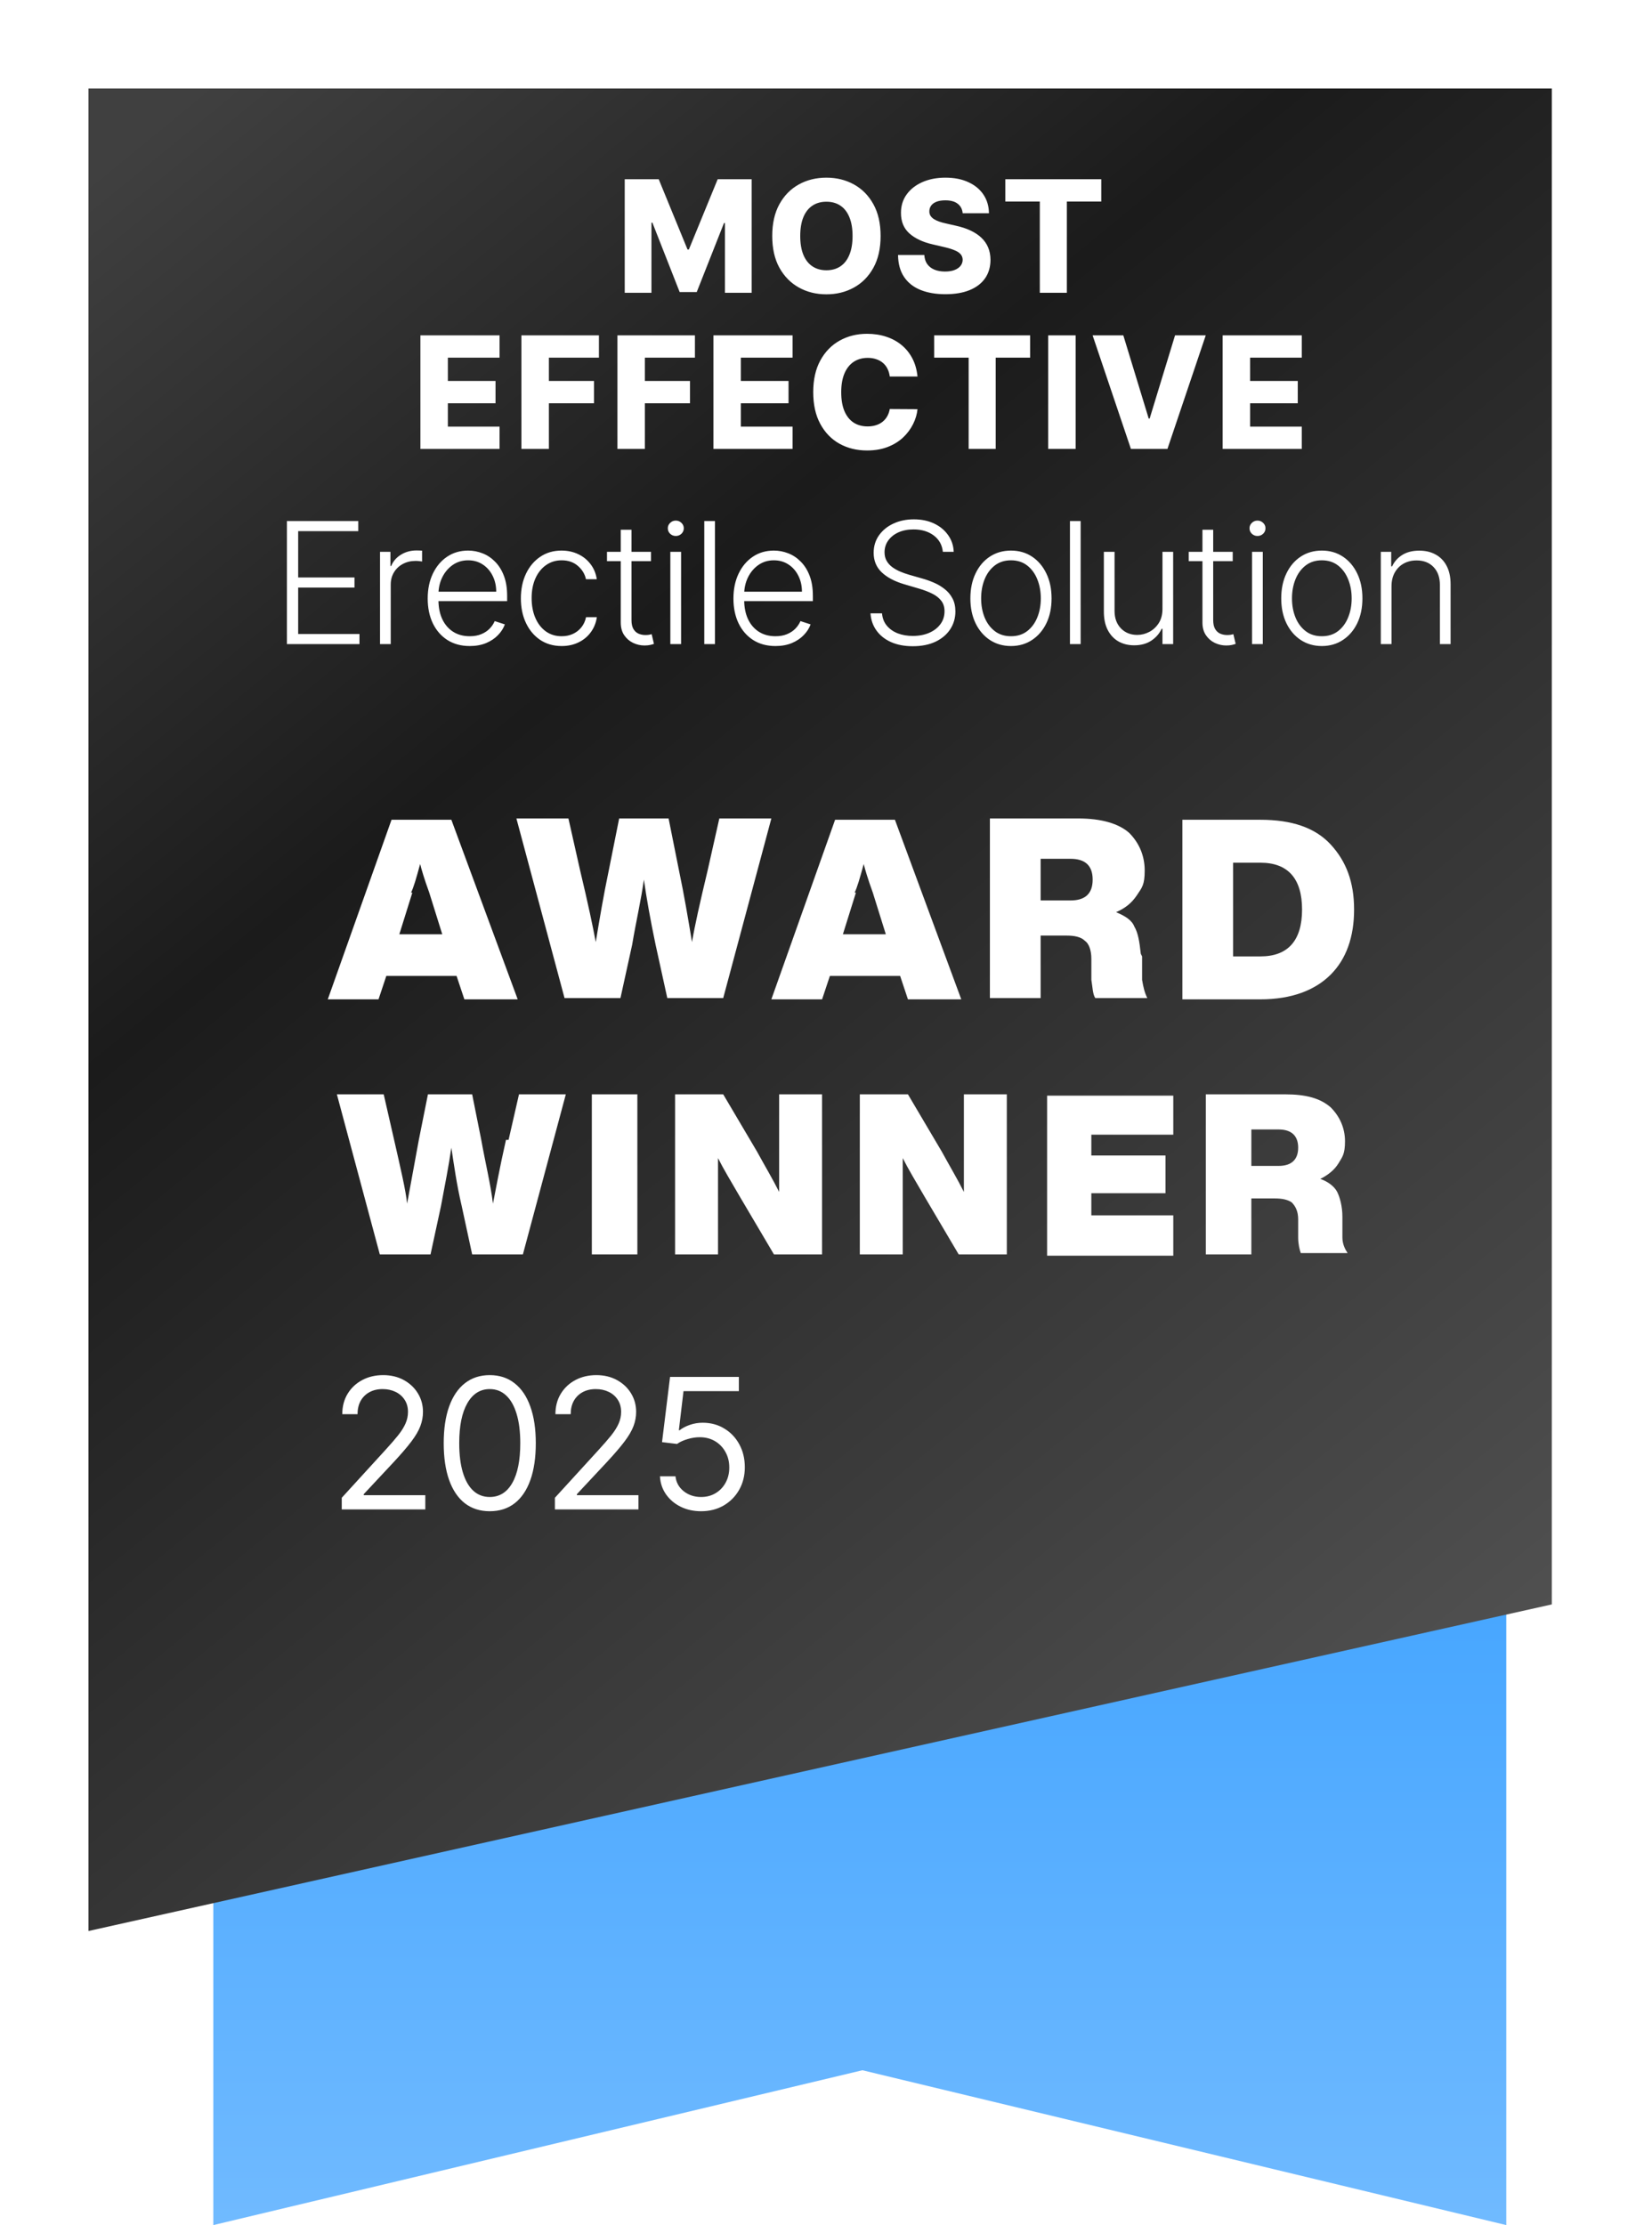 <svg width="127" height="171" viewBox="0 0 127 171" fill="none" xmlns="http://www.w3.org/2000/svg">
<path d="M115.798 171L66.298 159.1L16.398 171V40.1H115.798V171Z" fill="url(#paint0_linear_8844_6851)"/>
<g filter="url(#filter0_d_8844_6851)">
<path d="M122.699 118.5L10.199 143.6V2H122.699V118.5Z" fill="url(#paint1_linear_8844_6851)"/>
</g>
<path d="M48.027 13.773H50.639L52.855 19.176H52.957L55.173 13.773H57.785V22.5H55.731V17.139H55.659L53.562 22.445H52.25L50.153 17.109H50.081V22.5H48.027V13.773ZM67.698 18.136C67.698 19.097 67.513 19.91 67.144 20.578C66.775 21.246 66.275 21.753 65.644 22.099C65.016 22.446 64.312 22.619 63.531 22.619C62.746 22.619 62.041 22.445 61.413 22.095C60.785 21.746 60.286 21.239 59.917 20.574C59.55 19.906 59.367 19.094 59.367 18.136C59.367 17.176 59.55 16.362 59.917 15.695C60.286 15.027 60.785 14.52 61.413 14.173C62.041 13.827 62.746 13.653 63.531 13.653C64.312 13.653 65.016 13.827 65.644 14.173C66.275 14.52 66.775 15.027 67.144 15.695C67.513 16.362 67.698 17.176 67.698 18.136ZM65.542 18.136C65.542 17.568 65.461 17.088 65.299 16.696C65.14 16.304 64.91 16.007 64.609 15.805C64.31 15.604 63.951 15.503 63.531 15.503C63.113 15.503 62.754 15.604 62.453 15.805C62.151 16.007 61.92 16.304 61.758 16.696C61.599 17.088 61.519 17.568 61.519 18.136C61.519 18.704 61.599 19.185 61.758 19.577C61.92 19.969 62.151 20.266 62.453 20.467C62.754 20.669 63.113 20.77 63.531 20.77C63.951 20.77 64.31 20.669 64.609 20.467C64.91 20.266 65.14 19.969 65.299 19.577C65.461 19.185 65.542 18.704 65.542 18.136ZM74.007 16.389C73.979 16.077 73.852 15.834 73.628 15.661C73.406 15.484 73.089 15.396 72.677 15.396C72.405 15.396 72.177 15.432 71.996 15.503C71.814 15.574 71.677 15.672 71.587 15.797C71.496 15.919 71.449 16.06 71.446 16.219C71.44 16.349 71.466 16.465 71.523 16.564C71.582 16.663 71.668 16.751 71.778 16.828C71.892 16.902 72.028 16.967 72.188 17.024C72.347 17.081 72.525 17.131 72.724 17.173L73.474 17.344C73.906 17.438 74.287 17.562 74.616 17.719C74.949 17.875 75.227 18.061 75.452 18.277C75.679 18.493 75.851 18.741 75.967 19.023C76.084 19.304 76.143 19.619 76.146 19.969C76.143 20.52 76.004 20.993 75.729 21.388C75.453 21.783 75.057 22.085 74.54 22.296C74.025 22.506 73.405 22.611 72.677 22.611C71.947 22.611 71.311 22.501 70.768 22.283C70.226 22.064 69.804 21.732 69.503 21.285C69.202 20.84 69.047 20.276 69.038 19.594H71.058C71.075 19.875 71.15 20.109 71.284 20.297C71.418 20.484 71.601 20.626 71.834 20.723C72.07 20.82 72.342 20.868 72.652 20.868C72.936 20.868 73.177 20.829 73.376 20.753C73.578 20.676 73.733 20.57 73.841 20.433C73.949 20.297 74.004 20.141 74.007 19.965C74.004 19.8 73.953 19.659 73.854 19.543C73.754 19.423 73.601 19.321 73.393 19.236C73.189 19.148 72.927 19.067 72.609 18.993L71.697 18.78C70.942 18.607 70.347 18.327 69.912 17.94C69.477 17.551 69.261 17.026 69.264 16.364C69.261 15.824 69.406 15.351 69.699 14.945C69.991 14.538 70.396 14.222 70.913 13.994C71.43 13.767 72.02 13.653 72.682 13.653C73.358 13.653 73.945 13.768 74.442 13.999C74.942 14.226 75.329 14.546 75.605 14.957C75.881 15.369 76.021 15.847 76.027 16.389H74.007ZM77.286 15.486V13.773H84.662V15.486H82.016V22.5H79.937V15.486H77.286ZM32.32 34.5V25.773H38.405V27.486H34.429V29.276H38.094V30.993H34.429V32.787H38.405V34.5H32.32ZM40.086 34.5V25.773H46.044V27.486H42.196V29.276H45.664V30.993H42.196V34.5H40.086ZM47.466 34.5V25.773H53.423V27.486H49.575V29.276H53.044V30.993H49.575V34.5H47.466ZM54.845 34.5V25.773H60.931V27.486H56.955V29.276H60.62V30.993H56.955V32.787H60.931V34.5H54.845ZM70.534 28.935H68.403C68.374 28.716 68.316 28.518 68.228 28.342C68.14 28.166 68.024 28.016 67.879 27.891C67.734 27.766 67.562 27.671 67.363 27.605C67.167 27.537 66.95 27.503 66.711 27.503C66.288 27.503 65.923 27.607 65.616 27.814C65.312 28.021 65.078 28.321 64.913 28.713C64.751 29.105 64.67 29.579 64.67 30.136C64.67 30.716 64.752 31.202 64.917 31.594C65.085 31.983 65.319 32.277 65.62 32.476C65.924 32.672 66.284 32.77 66.698 32.77C66.931 32.77 67.143 32.74 67.333 32.68C67.526 32.621 67.695 32.534 67.84 32.42C67.988 32.304 68.109 32.163 68.203 31.999C68.299 31.831 68.366 31.642 68.403 31.432L70.534 31.445C70.497 31.831 70.384 32.212 70.197 32.587C70.012 32.962 69.758 33.304 69.434 33.614C69.11 33.92 68.715 34.165 68.249 34.347C67.786 34.528 67.255 34.619 66.656 34.619C65.866 34.619 65.159 34.446 64.534 34.099C63.911 33.75 63.42 33.242 63.059 32.574C62.698 31.906 62.518 31.094 62.518 30.136C62.518 29.176 62.701 28.362 63.068 27.695C63.434 27.027 63.93 26.52 64.555 26.173C65.18 25.827 65.88 25.653 66.656 25.653C67.184 25.653 67.673 25.727 68.122 25.875C68.57 26.02 68.965 26.233 69.306 26.514C69.647 26.793 69.924 27.135 70.137 27.541C70.35 27.947 70.482 28.412 70.534 28.935ZM71.815 27.486V25.773H79.192V27.486H76.545V34.5H74.466V27.486H71.815ZM82.691 25.773V34.5H80.582V25.773H82.691ZM86.357 25.773L88.308 32.165H88.381L90.333 25.773H92.694L89.749 34.5H86.941L83.996 25.773H86.357ZM93.993 34.5V25.773H100.078V27.486H96.103V29.276H99.767V30.993H96.103V32.787H100.078V34.5H93.993Z" fill="white"/>
<path d="M22.058 49.5V40.045H27.543V40.821H22.922V44.38H27.252V45.156H22.922V48.724H27.635V49.5H22.058ZM29.216 49.5V42.409H30.015V43.499H30.075C30.216 43.142 30.463 42.854 30.814 42.635C31.168 42.414 31.568 42.303 32.014 42.303C32.081 42.303 32.157 42.304 32.24 42.307C32.323 42.311 32.392 42.314 32.448 42.317V43.152C32.411 43.146 32.346 43.137 32.254 43.125C32.162 43.112 32.062 43.106 31.954 43.106C31.584 43.106 31.255 43.185 30.966 43.342C30.68 43.495 30.453 43.709 30.287 43.983C30.121 44.257 30.038 44.57 30.038 44.92V49.5H29.216ZM36.111 49.648C35.449 49.648 34.877 49.494 34.394 49.186C33.91 48.875 33.537 48.446 33.272 47.898C33.01 47.347 32.88 46.713 32.88 45.996C32.88 45.282 33.01 44.648 33.272 44.094C33.537 43.537 33.901 43.102 34.366 42.788C34.834 42.471 35.374 42.312 35.986 42.312C36.371 42.312 36.742 42.383 37.099 42.525C37.456 42.663 37.776 42.877 38.059 43.166C38.345 43.452 38.572 43.814 38.738 44.251C38.904 44.685 38.987 45.199 38.987 45.793V46.199H33.447V45.474H38.147C38.147 45.019 38.055 44.61 37.87 44.246C37.688 43.88 37.434 43.591 37.108 43.379C36.785 43.166 36.411 43.06 35.986 43.06C35.537 43.06 35.142 43.18 34.8 43.42C34.458 43.66 34.191 43.977 33.997 44.371C33.806 44.765 33.709 45.196 33.706 45.664V46.098C33.706 46.661 33.803 47.153 33.997 47.575C34.194 47.993 34.472 48.318 34.832 48.549C35.192 48.78 35.619 48.895 36.111 48.895C36.447 48.895 36.74 48.843 36.993 48.738C37.248 48.634 37.462 48.494 37.635 48.318C37.81 48.14 37.942 47.944 38.032 47.732L38.812 47.986C38.704 48.284 38.527 48.56 38.281 48.812C38.038 49.065 37.733 49.268 37.367 49.422C37.004 49.572 36.585 49.648 36.111 49.648ZM43.178 49.648C42.544 49.648 41.991 49.489 41.52 49.172C41.053 48.855 40.69 48.421 40.431 47.87C40.172 47.319 40.043 46.692 40.043 45.987C40.043 45.276 40.174 44.644 40.436 44.09C40.7 43.535 41.066 43.102 41.534 42.788C42.002 42.471 42.545 42.312 43.164 42.312C43.638 42.312 44.067 42.404 44.452 42.589C44.837 42.771 45.154 43.028 45.403 43.36C45.655 43.689 45.814 44.074 45.878 44.514H45.047C44.961 44.114 44.754 43.773 44.424 43.489C44.098 43.203 43.682 43.06 43.178 43.06C42.725 43.06 42.325 43.183 41.977 43.429C41.63 43.672 41.357 44.013 41.16 44.45C40.967 44.883 40.87 45.387 40.87 45.959C40.87 46.535 40.965 47.044 41.156 47.487C41.347 47.927 41.614 48.272 41.959 48.521C42.307 48.771 42.713 48.895 43.178 48.895C43.492 48.895 43.778 48.837 44.036 48.72C44.298 48.6 44.517 48.431 44.692 48.212C44.87 47.993 44.99 47.733 45.052 47.432H45.883C45.822 47.86 45.669 48.241 45.426 48.577C45.186 48.909 44.874 49.171 44.489 49.361C44.107 49.552 43.67 49.648 43.178 49.648ZM50.047 42.409V43.125H46.663V42.409H50.047ZM47.721 40.71H48.547V47.649C48.547 47.944 48.598 48.177 48.699 48.346C48.801 48.512 48.933 48.631 49.096 48.701C49.259 48.769 49.433 48.803 49.618 48.803C49.726 48.803 49.818 48.797 49.895 48.784C49.972 48.769 50.039 48.754 50.098 48.738L50.273 49.481C50.193 49.512 50.095 49.54 49.978 49.565C49.861 49.592 49.716 49.606 49.544 49.606C49.242 49.606 48.952 49.54 48.672 49.408C48.395 49.275 48.167 49.078 47.988 48.817C47.81 48.555 47.721 48.23 47.721 47.843V40.71ZM51.533 49.5V42.409H52.359V49.5H51.533ZM51.953 41.19C51.783 41.19 51.639 41.133 51.519 41.02C51.399 40.903 51.339 40.763 51.339 40.599C51.339 40.436 51.399 40.298 51.519 40.184C51.639 40.067 51.783 40.008 51.953 40.008C52.122 40.008 52.267 40.067 52.387 40.184C52.507 40.298 52.567 40.436 52.567 40.599C52.567 40.763 52.507 40.903 52.387 41.02C52.267 41.133 52.122 41.19 51.953 41.19ZM54.964 40.045V49.5H54.142V40.045H54.964ZM59.615 49.648C58.953 49.648 58.381 49.494 57.898 49.186C57.415 48.875 57.041 48.446 56.776 47.898C56.514 47.347 56.384 46.713 56.384 45.996C56.384 45.282 56.514 44.648 56.776 44.094C57.041 43.537 57.405 43.102 57.87 42.788C58.338 42.471 58.878 42.312 59.49 42.312C59.875 42.312 60.246 42.383 60.603 42.525C60.96 42.663 61.28 42.877 61.563 43.166C61.849 43.452 62.076 43.814 62.242 44.251C62.408 44.685 62.491 45.199 62.491 45.793V46.199H56.951V45.474H61.651C61.651 45.019 61.559 44.61 61.374 44.246C61.192 43.88 60.938 43.591 60.612 43.379C60.289 43.166 59.915 43.06 59.49 43.06C59.041 43.06 58.646 43.18 58.304 43.42C57.962 43.66 57.695 43.977 57.501 44.371C57.31 44.765 57.213 45.196 57.21 45.664V46.098C57.21 46.661 57.307 47.153 57.501 47.575C57.698 47.993 57.976 48.318 58.336 48.549C58.697 48.78 59.123 48.895 59.615 48.895C59.951 48.895 60.245 48.843 60.497 48.738C60.752 48.634 60.966 48.494 61.139 48.318C61.314 48.14 61.446 47.944 61.536 47.732L62.316 47.986C62.208 48.284 62.031 48.56 61.785 48.812C61.542 49.065 61.237 49.268 60.871 49.422C60.508 49.572 60.089 49.648 59.615 49.648ZM72.483 42.409C72.43 41.883 72.198 41.464 71.785 41.153C71.373 40.843 70.855 40.687 70.23 40.687C69.79 40.687 69.402 40.763 69.066 40.913C68.734 41.064 68.472 41.273 68.282 41.541C68.094 41.806 68 42.108 68 42.446C68 42.695 68.054 42.914 68.162 43.102C68.269 43.289 68.414 43.451 68.596 43.586C68.78 43.719 68.983 43.833 69.205 43.928C69.43 44.023 69.656 44.103 69.883 44.168L70.881 44.454C71.182 44.537 71.484 44.644 71.785 44.773C72.087 44.902 72.363 45.065 72.612 45.262C72.864 45.456 73.066 45.694 73.217 45.978C73.371 46.258 73.447 46.595 73.447 46.989C73.447 47.493 73.317 47.947 73.055 48.35C72.793 48.754 72.418 49.074 71.929 49.311C71.439 49.545 70.853 49.662 70.17 49.662C69.526 49.662 68.968 49.555 68.494 49.343C68.02 49.128 67.648 48.831 67.377 48.452C67.106 48.074 66.954 47.635 66.92 47.136H67.806C67.837 47.509 67.96 47.824 68.175 48.083C68.391 48.341 68.671 48.538 69.016 48.674C69.36 48.806 69.745 48.872 70.17 48.872C70.641 48.872 71.059 48.794 71.425 48.637C71.795 48.477 72.084 48.255 72.293 47.972C72.506 47.686 72.612 47.353 72.612 46.975C72.612 46.655 72.529 46.387 72.363 46.172C72.196 45.953 71.964 45.77 71.665 45.622C71.37 45.474 71.027 45.344 70.636 45.23L69.505 44.897C68.763 44.676 68.188 44.37 67.778 43.979C67.369 43.588 67.164 43.089 67.164 42.483C67.164 41.975 67.3 41.529 67.571 41.144C67.845 40.756 68.214 40.455 68.679 40.239C69.146 40.021 69.671 39.912 70.253 39.912C70.841 39.912 71.361 40.019 71.813 40.235C72.266 40.45 72.624 40.747 72.889 41.126C73.157 41.501 73.3 41.929 73.318 42.409H72.483ZM77.72 49.648C77.108 49.648 76.566 49.492 76.095 49.181C75.627 48.871 75.261 48.441 74.996 47.894C74.732 47.343 74.599 46.707 74.599 45.987C74.599 45.261 74.732 44.622 74.996 44.071C75.261 43.517 75.627 43.086 76.095 42.778C76.566 42.468 77.108 42.312 77.72 42.312C78.332 42.312 78.873 42.468 79.341 42.778C79.808 43.089 80.174 43.52 80.439 44.071C80.707 44.622 80.841 45.261 80.841 45.987C80.841 46.707 80.709 47.343 80.444 47.894C80.179 48.441 79.811 48.871 79.341 49.181C78.873 49.492 78.332 49.648 77.72 49.648ZM77.72 48.895C78.213 48.895 78.629 48.763 78.971 48.498C79.313 48.233 79.571 47.881 79.747 47.441C79.925 47.001 80.014 46.516 80.014 45.987C80.014 45.458 79.925 44.971 79.747 44.528C79.571 44.085 79.313 43.729 78.971 43.462C78.629 43.194 78.213 43.06 77.72 43.06C77.231 43.06 76.814 43.194 76.469 43.462C76.127 43.729 75.867 44.085 75.689 44.528C75.513 44.971 75.426 45.458 75.426 45.987C75.426 46.516 75.513 47.001 75.689 47.441C75.867 47.881 76.127 48.233 76.469 48.498C76.811 48.763 77.228 48.895 77.72 48.895ZM83.076 40.045V49.5H82.255V40.045H83.076ZM89.367 46.79V42.409H90.188V49.5H89.367V48.323H89.302C89.136 48.686 88.873 48.989 88.512 49.232C88.152 49.472 87.712 49.592 87.192 49.592C86.74 49.592 86.338 49.494 85.987 49.297C85.636 49.097 85.361 48.804 85.161 48.42C84.961 48.035 84.861 47.563 84.861 47.002V42.409H85.683V46.952C85.683 47.506 85.846 47.952 86.172 48.291C86.498 48.626 86.917 48.794 87.428 48.794C87.748 48.794 88.055 48.717 88.351 48.563C88.646 48.409 88.889 48.184 89.08 47.889C89.271 47.59 89.367 47.224 89.367 46.79ZM94.767 42.409V43.125H91.383V42.409H94.767ZM92.44 40.71H93.266V47.649C93.266 47.944 93.317 48.177 93.419 48.346C93.52 48.512 93.653 48.631 93.816 48.701C93.979 48.769 94.153 48.803 94.337 48.803C94.445 48.803 94.537 48.797 94.614 48.784C94.691 48.769 94.759 48.754 94.817 48.738L94.993 49.481C94.913 49.512 94.814 49.54 94.698 49.565C94.581 49.592 94.436 49.606 94.263 49.606C93.962 49.606 93.671 49.54 93.391 49.408C93.114 49.275 92.886 49.078 92.708 48.817C92.529 48.555 92.44 48.23 92.44 47.843V40.71ZM96.252 49.5V42.409H97.079V49.5H96.252ZM96.672 41.19C96.503 41.19 96.358 41.133 96.238 41.02C96.118 40.903 96.058 40.763 96.058 40.599C96.058 40.436 96.118 40.298 96.238 40.184C96.358 40.067 96.503 40.008 96.672 40.008C96.841 40.008 96.986 40.067 97.106 40.184C97.226 40.298 97.286 40.436 97.286 40.599C97.286 40.763 97.226 40.903 97.106 41.02C96.986 41.133 96.841 41.19 96.672 41.19ZM101.618 49.648C101.005 49.648 100.464 49.492 99.993 49.181C99.525 48.871 99.159 48.441 98.894 47.894C98.629 47.343 98.497 46.707 98.497 45.987C98.497 45.261 98.629 44.622 98.894 44.071C99.159 43.517 99.525 43.086 99.993 42.778C100.464 42.468 101.005 42.312 101.618 42.312C102.23 42.312 102.77 42.468 103.238 42.778C103.706 43.089 104.072 43.52 104.337 44.071C104.605 44.622 104.738 45.261 104.738 45.987C104.738 46.707 104.606 47.343 104.341 47.894C104.077 48.441 103.709 48.871 103.238 49.181C102.77 49.492 102.23 49.648 101.618 49.648ZM101.618 48.895C102.11 48.895 102.527 48.763 102.869 48.498C103.21 48.233 103.469 47.881 103.644 47.441C103.823 47.001 103.912 46.516 103.912 45.987C103.912 45.458 103.823 44.971 103.644 44.528C103.469 44.085 103.21 43.729 102.869 43.462C102.527 43.194 102.11 43.06 101.618 43.06C101.128 43.06 100.711 43.194 100.367 43.462C100.025 43.729 99.765 44.085 99.587 44.528C99.411 44.971 99.323 45.458 99.323 45.987C99.323 46.516 99.411 47.001 99.587 47.441C99.765 47.881 100.025 48.233 100.367 48.498C100.708 48.763 101.125 48.895 101.618 48.895ZM106.974 45.068V49.5H106.152V42.409H106.951V43.522H107.025C107.191 43.158 107.45 42.868 107.8 42.649C108.154 42.428 108.591 42.317 109.112 42.317C109.589 42.317 110.007 42.417 110.367 42.617C110.73 42.814 111.012 43.105 111.212 43.489C111.415 43.874 111.517 44.346 111.517 44.907V49.5H110.695V44.957C110.695 44.376 110.532 43.916 110.206 43.577C109.882 43.239 109.449 43.069 108.904 43.069C108.531 43.069 108.201 43.149 107.911 43.309C107.622 43.469 107.393 43.7 107.223 44.002C107.057 44.3 106.974 44.656 106.974 45.068Z" fill="white"/>
<path d="M26.273 116V115.105L29.634 111.426C30.028 110.995 30.353 110.621 30.608 110.303C30.863 109.981 31.052 109.679 31.175 109.398C31.301 109.113 31.364 108.814 31.364 108.503C31.364 108.145 31.278 107.835 31.105 107.573C30.936 107.311 30.704 107.109 30.409 106.967C30.114 106.824 29.783 106.753 29.415 106.753C29.024 106.753 28.682 106.834 28.391 106.996C28.102 107.156 27.879 107.379 27.72 107.668C27.564 107.956 27.486 108.294 27.486 108.682H26.313C26.313 108.085 26.45 107.562 26.725 107.111C27 106.66 27.375 106.309 27.849 106.057C28.326 105.805 28.861 105.679 29.455 105.679C30.051 105.679 30.58 105.805 31.041 106.057C31.501 106.309 31.863 106.648 32.124 107.076C32.386 107.504 32.517 107.979 32.517 108.503C32.517 108.877 32.449 109.244 32.313 109.602C32.181 109.956 31.949 110.352 31.617 110.79C31.289 111.224 30.833 111.754 30.25 112.381L27.963 114.827V114.906H32.696V116H26.273ZM37.65 116.139C36.901 116.139 36.263 115.935 35.736 115.528C35.209 115.117 34.807 114.522 34.528 113.743C34.25 112.961 34.111 112.016 34.111 110.909C34.111 109.809 34.25 108.869 34.528 108.09C34.81 107.308 35.214 106.711 35.741 106.3C36.272 105.886 36.908 105.679 37.65 105.679C38.393 105.679 39.028 105.886 39.554 106.3C40.085 106.711 40.489 107.308 40.768 108.09C41.049 108.869 41.19 109.809 41.19 110.909C41.19 112.016 41.051 112.961 40.773 113.743C40.494 114.522 40.092 115.117 39.565 115.528C39.038 115.935 38.4 116.139 37.65 116.139ZM37.65 115.045C38.393 115.045 38.97 114.687 39.38 113.972C39.791 113.256 39.997 112.235 39.997 110.909C39.997 110.027 39.903 109.277 39.714 108.657C39.528 108.037 39.26 107.565 38.908 107.24C38.56 106.915 38.141 106.753 37.65 106.753C36.915 106.753 36.34 107.116 35.925 107.842C35.511 108.564 35.304 109.587 35.304 110.909C35.304 111.791 35.397 112.54 35.582 113.156C35.768 113.773 36.035 114.242 36.383 114.563C36.734 114.885 37.157 115.045 37.65 115.045ZM42.659 116V115.105L46.02 111.426C46.415 110.995 46.739 110.621 46.995 110.303C47.25 109.981 47.439 109.679 47.561 109.398C47.687 109.113 47.75 108.814 47.75 108.503C47.75 108.145 47.664 107.835 47.492 107.573C47.323 107.311 47.091 107.109 46.796 106.967C46.501 106.824 46.169 106.753 45.801 106.753C45.41 106.753 45.069 106.834 44.777 106.996C44.489 107.156 44.265 107.379 44.106 107.668C43.95 107.956 43.873 108.294 43.873 108.682H42.699C42.699 108.085 42.837 107.562 43.112 107.111C43.387 106.66 43.761 106.309 44.235 106.057C44.713 105.805 45.248 105.679 45.841 105.679C46.438 105.679 46.967 105.805 47.427 106.057C47.888 106.309 48.249 106.648 48.511 107.076C48.773 107.504 48.904 107.979 48.904 108.503C48.904 108.877 48.836 109.244 48.7 109.602C48.567 109.956 48.335 110.352 48.004 110.79C47.676 111.224 47.22 111.754 46.637 112.381L44.35 114.827V114.906H49.083V116H42.659ZM53.898 116.139C53.315 116.139 52.789 116.023 52.322 115.791C51.855 115.559 51.48 115.241 51.198 114.837C50.916 114.432 50.762 113.972 50.736 113.455H51.929C51.975 113.915 52.184 114.296 52.556 114.598C52.93 114.896 53.377 115.045 53.898 115.045C54.315 115.045 54.687 114.948 55.011 114.752C55.34 114.557 55.596 114.288 55.782 113.947C55.971 113.602 56.065 113.213 56.065 112.778C56.065 112.334 55.968 111.938 55.772 111.59C55.58 111.239 55.315 110.962 54.977 110.76C54.639 110.558 54.252 110.455 53.818 110.452C53.507 110.448 53.187 110.496 52.859 110.596C52.531 110.692 52.261 110.816 52.048 110.969L50.895 110.83L51.511 105.818H56.801V106.912H52.545L52.188 109.915H52.247C52.456 109.749 52.718 109.612 53.033 109.502C53.348 109.393 53.676 109.338 54.017 109.338C54.64 109.338 55.195 109.487 55.683 109.786C56.173 110.08 56.558 110.485 56.836 110.999C57.118 111.512 57.259 112.099 57.259 112.759C57.259 113.408 57.113 113.988 56.821 114.499C56.533 115.006 56.135 115.407 55.628 115.702C55.121 115.993 54.544 116.139 53.898 116.139Z" fill="white"/>
<path d="M39.799 76.8H35.699L35.099 75H29.699L29.099 76.8H25.199L30.099 63H34.699L39.799 76.8ZM31.699 68.6L30.699 71.8H33.999L32.999 68.6C32.599 67.5 32.399 66.8 32.299 66.4C31.999 67.5 31.799 68.2 31.599 68.6H31.699Z" fill="white"/>
<path d="M54.399 66.9L55.299 62.9H59.299L55.599 76.7H51.299L50.399 72.6C49.999 70.7 49.699 69 49.499 67.6C49.299 69.1 48.899 70.8 48.599 72.6L47.699 76.7H43.399L39.699 62.9H43.699L44.599 66.9C45.199 69.4 45.599 71.3 45.799 72.4C46.099 70.6 46.399 68.8 46.799 66.9L47.599 62.9H51.399L52.199 66.9C52.599 68.8 52.899 70.6 53.199 72.4C53.399 71.2 53.799 69.4 54.399 66.9Z" fill="white"/>
<path d="M73.899 76.8H69.799L69.199 75H63.799L63.199 76.8H59.299L64.199 63H68.799L73.899 76.8ZM65.799 68.6L64.799 71.8H68.099L67.099 68.6C66.699 67.5 66.499 66.8 66.399 66.4C66.099 67.5 65.899 68.2 65.699 68.6H65.799Z" fill="white"/>
<path d="M87.8 73.5V75.3C87.9 75.9 88 76.3 88.2 76.7H84.2C84 76.4 84 75.9 83.9 75.3V73.7C83.9 73 83.7 72.5 83.4 72.3C83.1 72 82.6 71.9 82 71.9H80V76.7H76.1V62.9H82.9C84.7 62.9 86 63.3 86.8 64C87.6 64.8 88 65.8 88 66.9C88 68 87.8 68.2 87.4 68.8C87 69.4 86.5 69.8 85.8 70.1C86.5 70.4 87 70.7 87.2 71.2C87.5 71.7 87.6 72.4 87.7 73.3L87.8 73.5ZM80 66V69.2H82.3C83.4 69.2 84 68.7 84 67.6C84 66.5 83.4 66 82.3 66H80Z" fill="white"/>
<path d="M90.898 63H96.898C99.298 63 101.098 63.6 102.298 64.9C103.498 66.2 104.098 67.8 104.098 69.9C104.098 72 103.498 73.7 102.298 74.9C101.098 76.1 99.298 76.8 96.898 76.8H90.898V63ZM94.798 73.5H96.898C98.998 73.5 100.098 72.3 100.098 69.9C100.098 67.5 98.998 66.3 96.898 66.3H94.798V73.6V73.5Z" fill="white"/>
<path d="M39.098 87.601L39.898 84.101H43.498L40.198 96.401H36.298L35.498 92.701C35.098 91.001 34.898 89.501 34.698 88.201C34.498 89.601 34.198 91.101 33.898 92.701L33.098 96.401H29.198L25.898 84.101H29.498L30.298 87.601C30.798 89.801 31.198 91.501 31.298 92.501C31.598 90.901 31.898 89.201 32.198 87.601L32.898 84.101H36.298L36.998 87.601C37.298 89.301 37.698 90.901 37.898 92.501C38.098 91.501 38.398 89.801 38.898 87.601H39.098Z" fill="white"/>
<path d="M48.998 96.401H45.498V84.101H48.998V96.401Z" fill="white"/>
<path d="M59.898 86.101V84.101H63.198V96.401H59.498L56.898 92.001C56.198 90.801 55.598 89.801 55.198 89.001C55.198 90.701 55.198 92.501 55.198 94.401V96.401H51.898V84.101H55.598L58.198 88.501C58.798 89.601 59.398 90.601 59.898 91.601C59.898 89.901 59.898 88.101 59.898 86.201V86.101Z" fill="white"/>
<path d="M74.1 86.101V84.101H77.4V96.401H73.7L71.1 92.001C70.4 90.801 69.8 89.801 69.4 89.001C69.4 90.701 69.4 92.501 69.4 94.401V96.401H66.1V84.101H69.8L72.4 88.501C73 89.601 73.6 90.601 74.1 91.601C74.1 89.901 74.1 88.101 74.1 86.201V86.101Z" fill="white"/>
<path d="M90.198 84.101V87.201H83.898V88.801H89.598V91.701H83.898V93.401H90.198V96.501H80.498V84.201H90.198V84.101Z" fill="white"/>
<path d="M103.199 93.501V95.101C103.199 95.601 103.399 96.001 103.599 96.301H99.999C99.899 96.001 99.799 95.601 99.799 95.101V93.701C99.799 93.101 99.599 92.701 99.299 92.401C98.999 92.201 98.599 92.101 97.999 92.101H96.199V96.401H92.699V84.101H98.799C100.399 84.101 101.499 84.401 102.299 85.101C102.999 85.801 103.399 86.701 103.399 87.701C103.399 88.701 103.199 88.901 102.899 89.401C102.599 89.901 102.099 90.301 101.499 90.601C102.099 90.801 102.599 91.201 102.799 91.601C102.999 92.001 103.199 92.701 103.199 93.501ZM96.199 86.801V89.601H98.299C99.299 89.601 99.799 89.101 99.799 88.201C99.799 87.301 99.299 86.801 98.299 86.801H96.199Z" fill="white"/>
<defs>
<filter id="filter0_d_8844_6851" x="-0.001" y="0" width="126.1" height="155.2" filterUnits="userSpaceOnUse" color-interpolation-filters="sRGB">
<feFlood flood-opacity="0" result="BackgroundImageFix"/>
<feColorMatrix in="SourceAlpha" type="matrix" values="0 0 0 0 0 0 0 0 0 0 0 0 0 0 0 0 0 0 127 0" result="hardAlpha"/>
<feOffset dx="-3.4" dy="4.8"/>
<feGaussianBlur stdDeviation="3.4"/>
<feColorMatrix type="matrix" values="0 0 0 0 0.137 0 0 0 0 0.122 0 0 0 0 0.125 0 0 0 0.2 0"/>
<feBlend mode="normal" in2="BackgroundImageFix" result="effect1_dropShadow_8844_6851"/>
<feBlend mode="normal" in="SourceGraphic" in2="effect1_dropShadow_8844_6851" result="shape"/>
</filter>
<linearGradient id="paint0_linear_8844_6851" x1="66.098" y1="40.1" x2="66.098" y2="171" gradientUnits="userSpaceOnUse">
<stop stop-color="#0084FF"/>
<stop offset="1" stop-color="#70BAFF"/>
</linearGradient>
<linearGradient id="paint1_linear_8844_6851" x1="122.699" y1="129.05" x2="18.53" y2="2" gradientUnits="userSpaceOnUse">
<stop stop-color="#545454"/>
<stop offset="0.675" stop-color="#1B1B1B"/>
<stop offset="1" stop-color="#404040"/>
</linearGradient>
</defs>
</svg>
